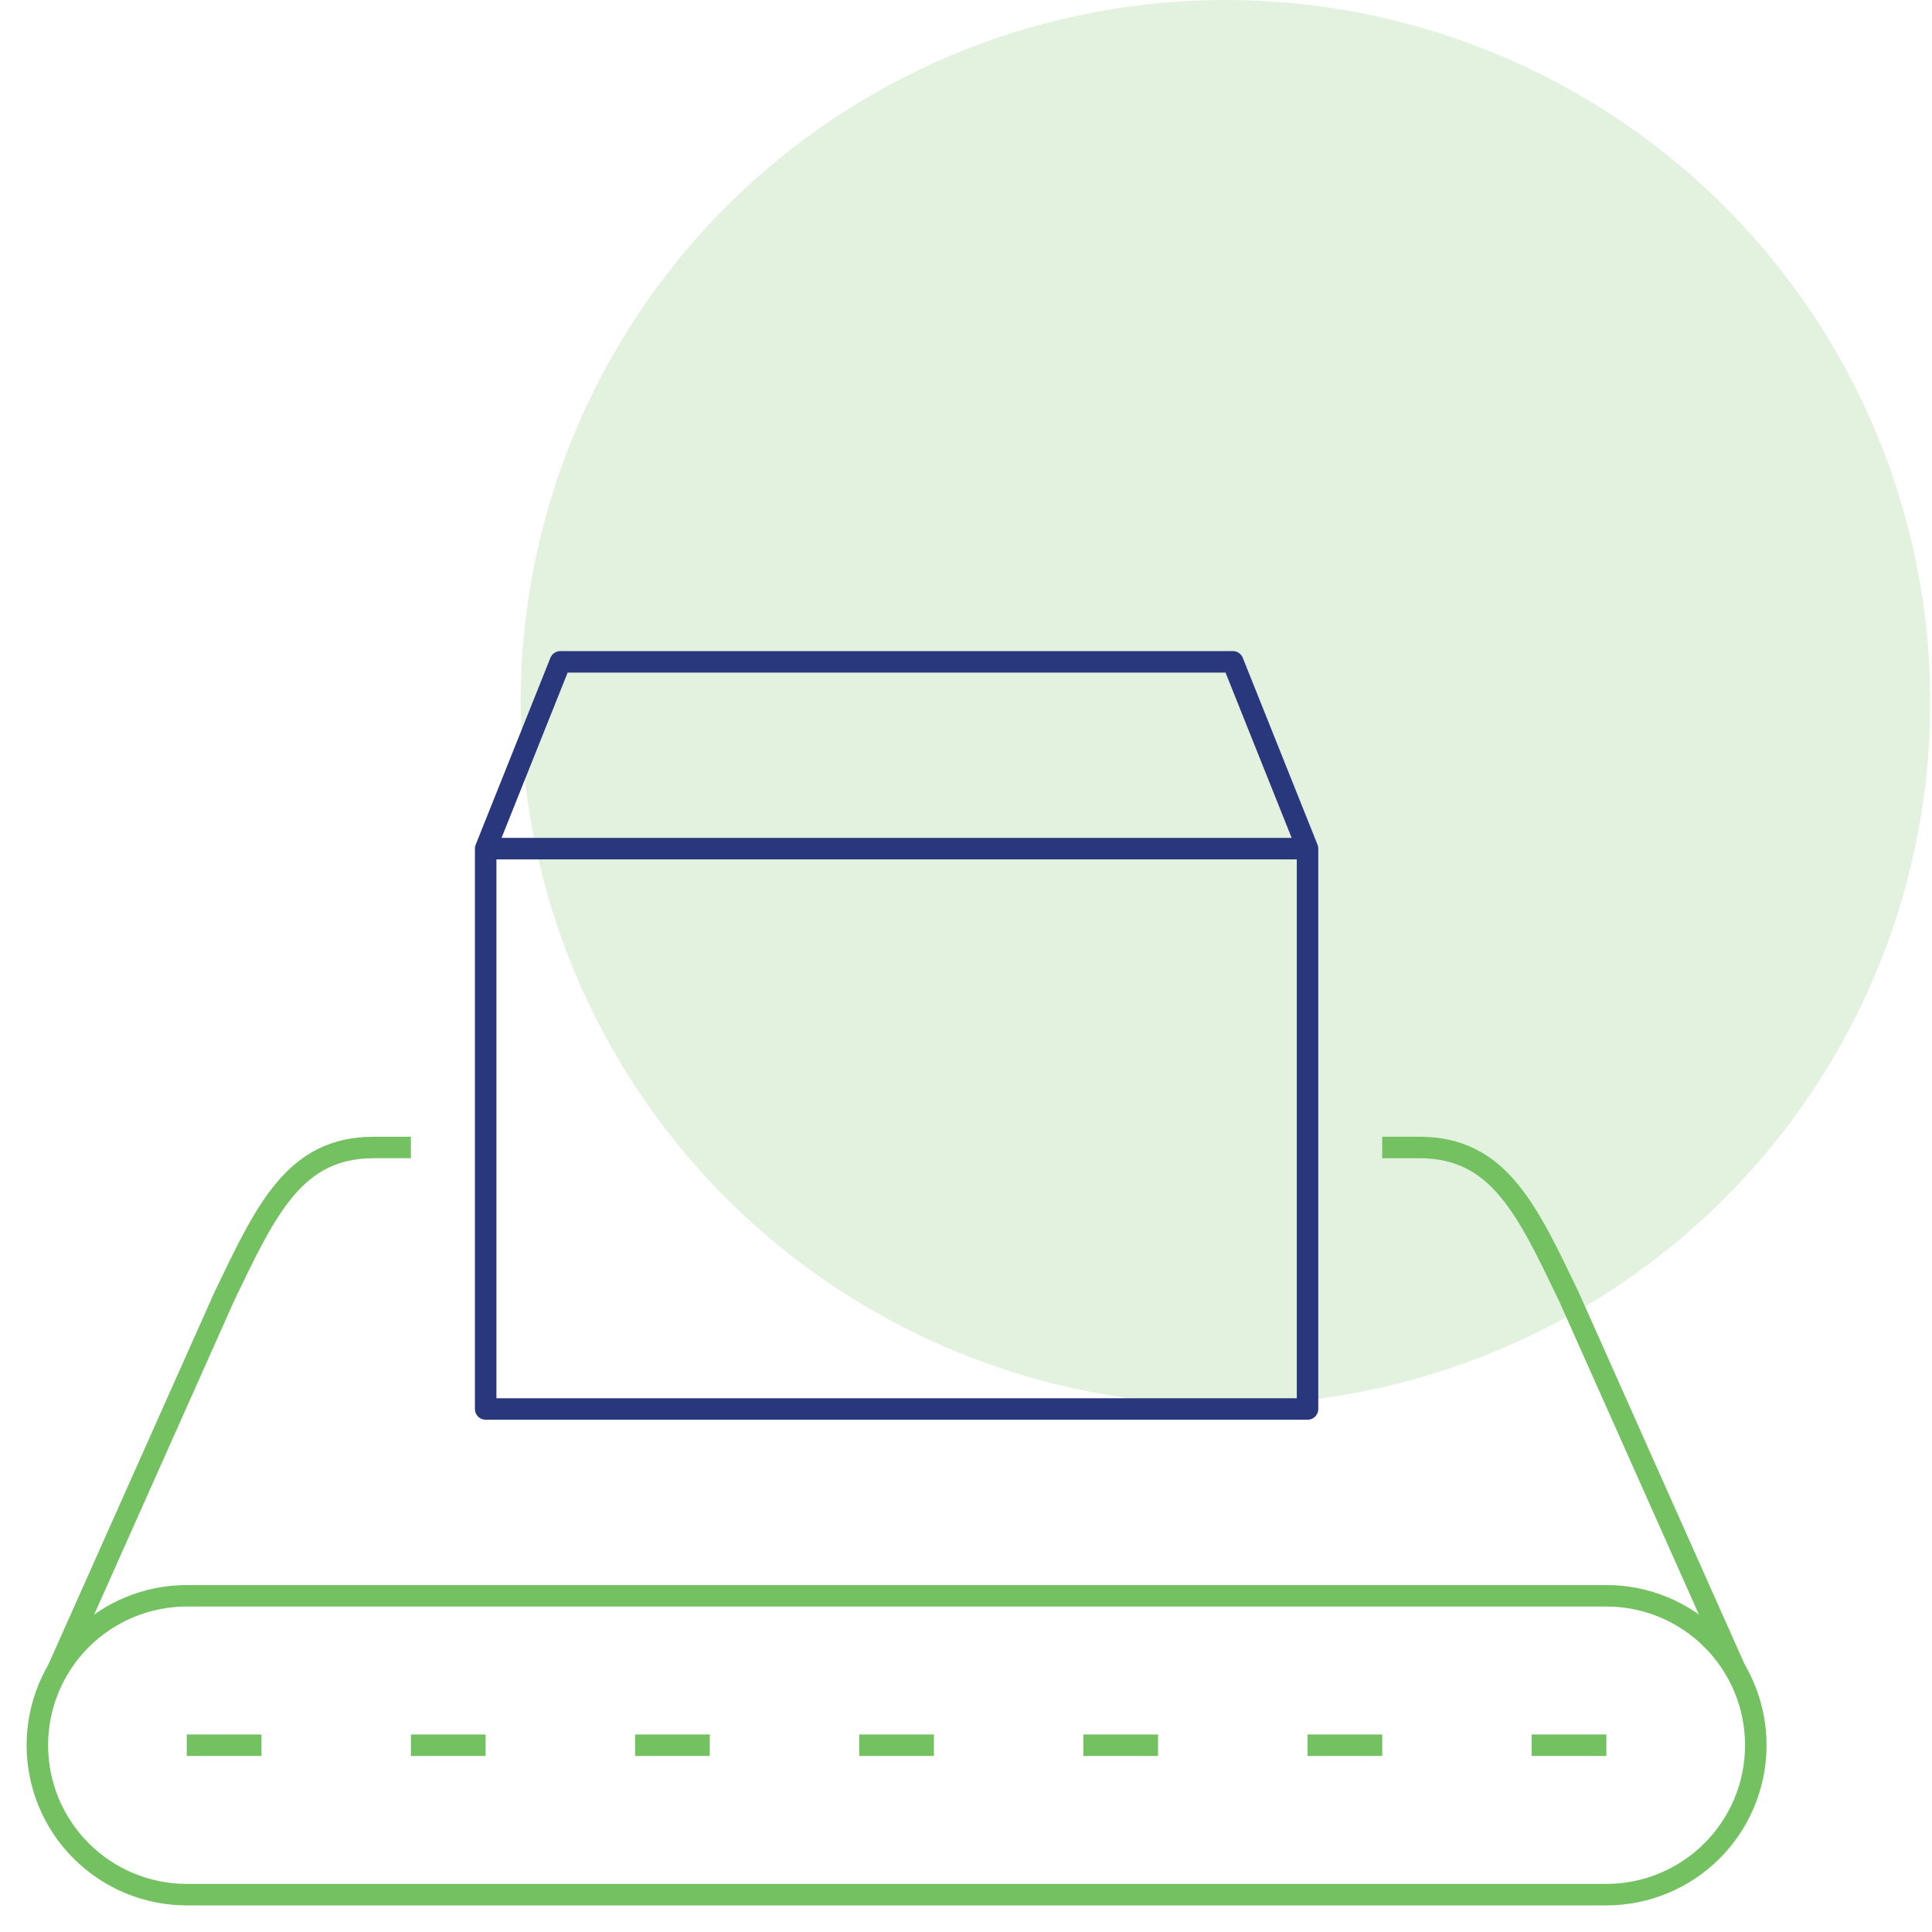 <svg width="99" height="99" viewBox="0 0 99 99" fill="none" xmlns="http://www.w3.org/2000/svg">
<ellipse cx="62.794" cy="35.994" rx="36.114" ry="35.994" fill="#74C162" fill-opacity="0.2"/>
<path d="M47.856 89.429H44.027" stroke="#74C162" stroke-width="1.101" stroke-linejoin="round"/>
<path d="M9.57 89.429H13.399" stroke="#74C162" stroke-width="1.101" stroke-linejoin="round"/>
<path d="M32.543 89.429H36.371" stroke="#74C162" stroke-width="1.101" stroke-linejoin="round"/>
<path d="M21.055 89.429H24.883" stroke="#74C162" stroke-width="1.101" stroke-linejoin="round"/>
<path d="M82.313 89.429H78.484" stroke="#74C162" stroke-width="1.101" stroke-linejoin="round"/>
<path d="M59.34 89.429H55.512" stroke="#74C162" stroke-width="1.101" stroke-linejoin="round"/>
<path d="M70.829 89.429H67" stroke="#74C162" stroke-width="1.101" stroke-linejoin="round"/>
<path d="M21.055 58.8H19.14C15.082 58.8 13.627 61.997 11.483 66.457L2.945 85.6" stroke="#74C162" stroke-width="1.101" stroke-linejoin="round"/>
<path d="M45.943 97.086H82.314C84.345 97.086 86.293 96.279 87.728 94.843C89.165 93.407 89.971 91.459 89.971 89.429C89.971 87.398 89.165 85.45 87.728 84.014C86.293 82.578 84.345 81.772 82.314 81.772H9.571C7.54 81.772 5.593 82.578 4.157 84.014C2.721 85.45 1.914 87.398 1.914 89.429C1.914 91.459 2.721 93.407 4.157 94.843C5.593 96.279 7.54 97.086 9.571 97.086H45.943Z" stroke="#74C162" stroke-width="1.101" stroke-linejoin="round"/>
<path d="M70.828 58.8H72.742C76.801 58.8 78.256 61.997 80.4 66.457L88.937 85.6" stroke="#74C162" stroke-width="1.101" stroke-linejoin="round"/>
<path d="M45.944 72.2H24.887V43.486L28.715 33.914H45.944H63.172L67.001 43.486V72.2H45.944Z" stroke="#29377C" stroke-width="1.101" stroke-linejoin="round"/>
<path d="M24.887 43.486H67.001" stroke="#29377C" stroke-width="1.101" stroke-linejoin="round"/>
</svg>
